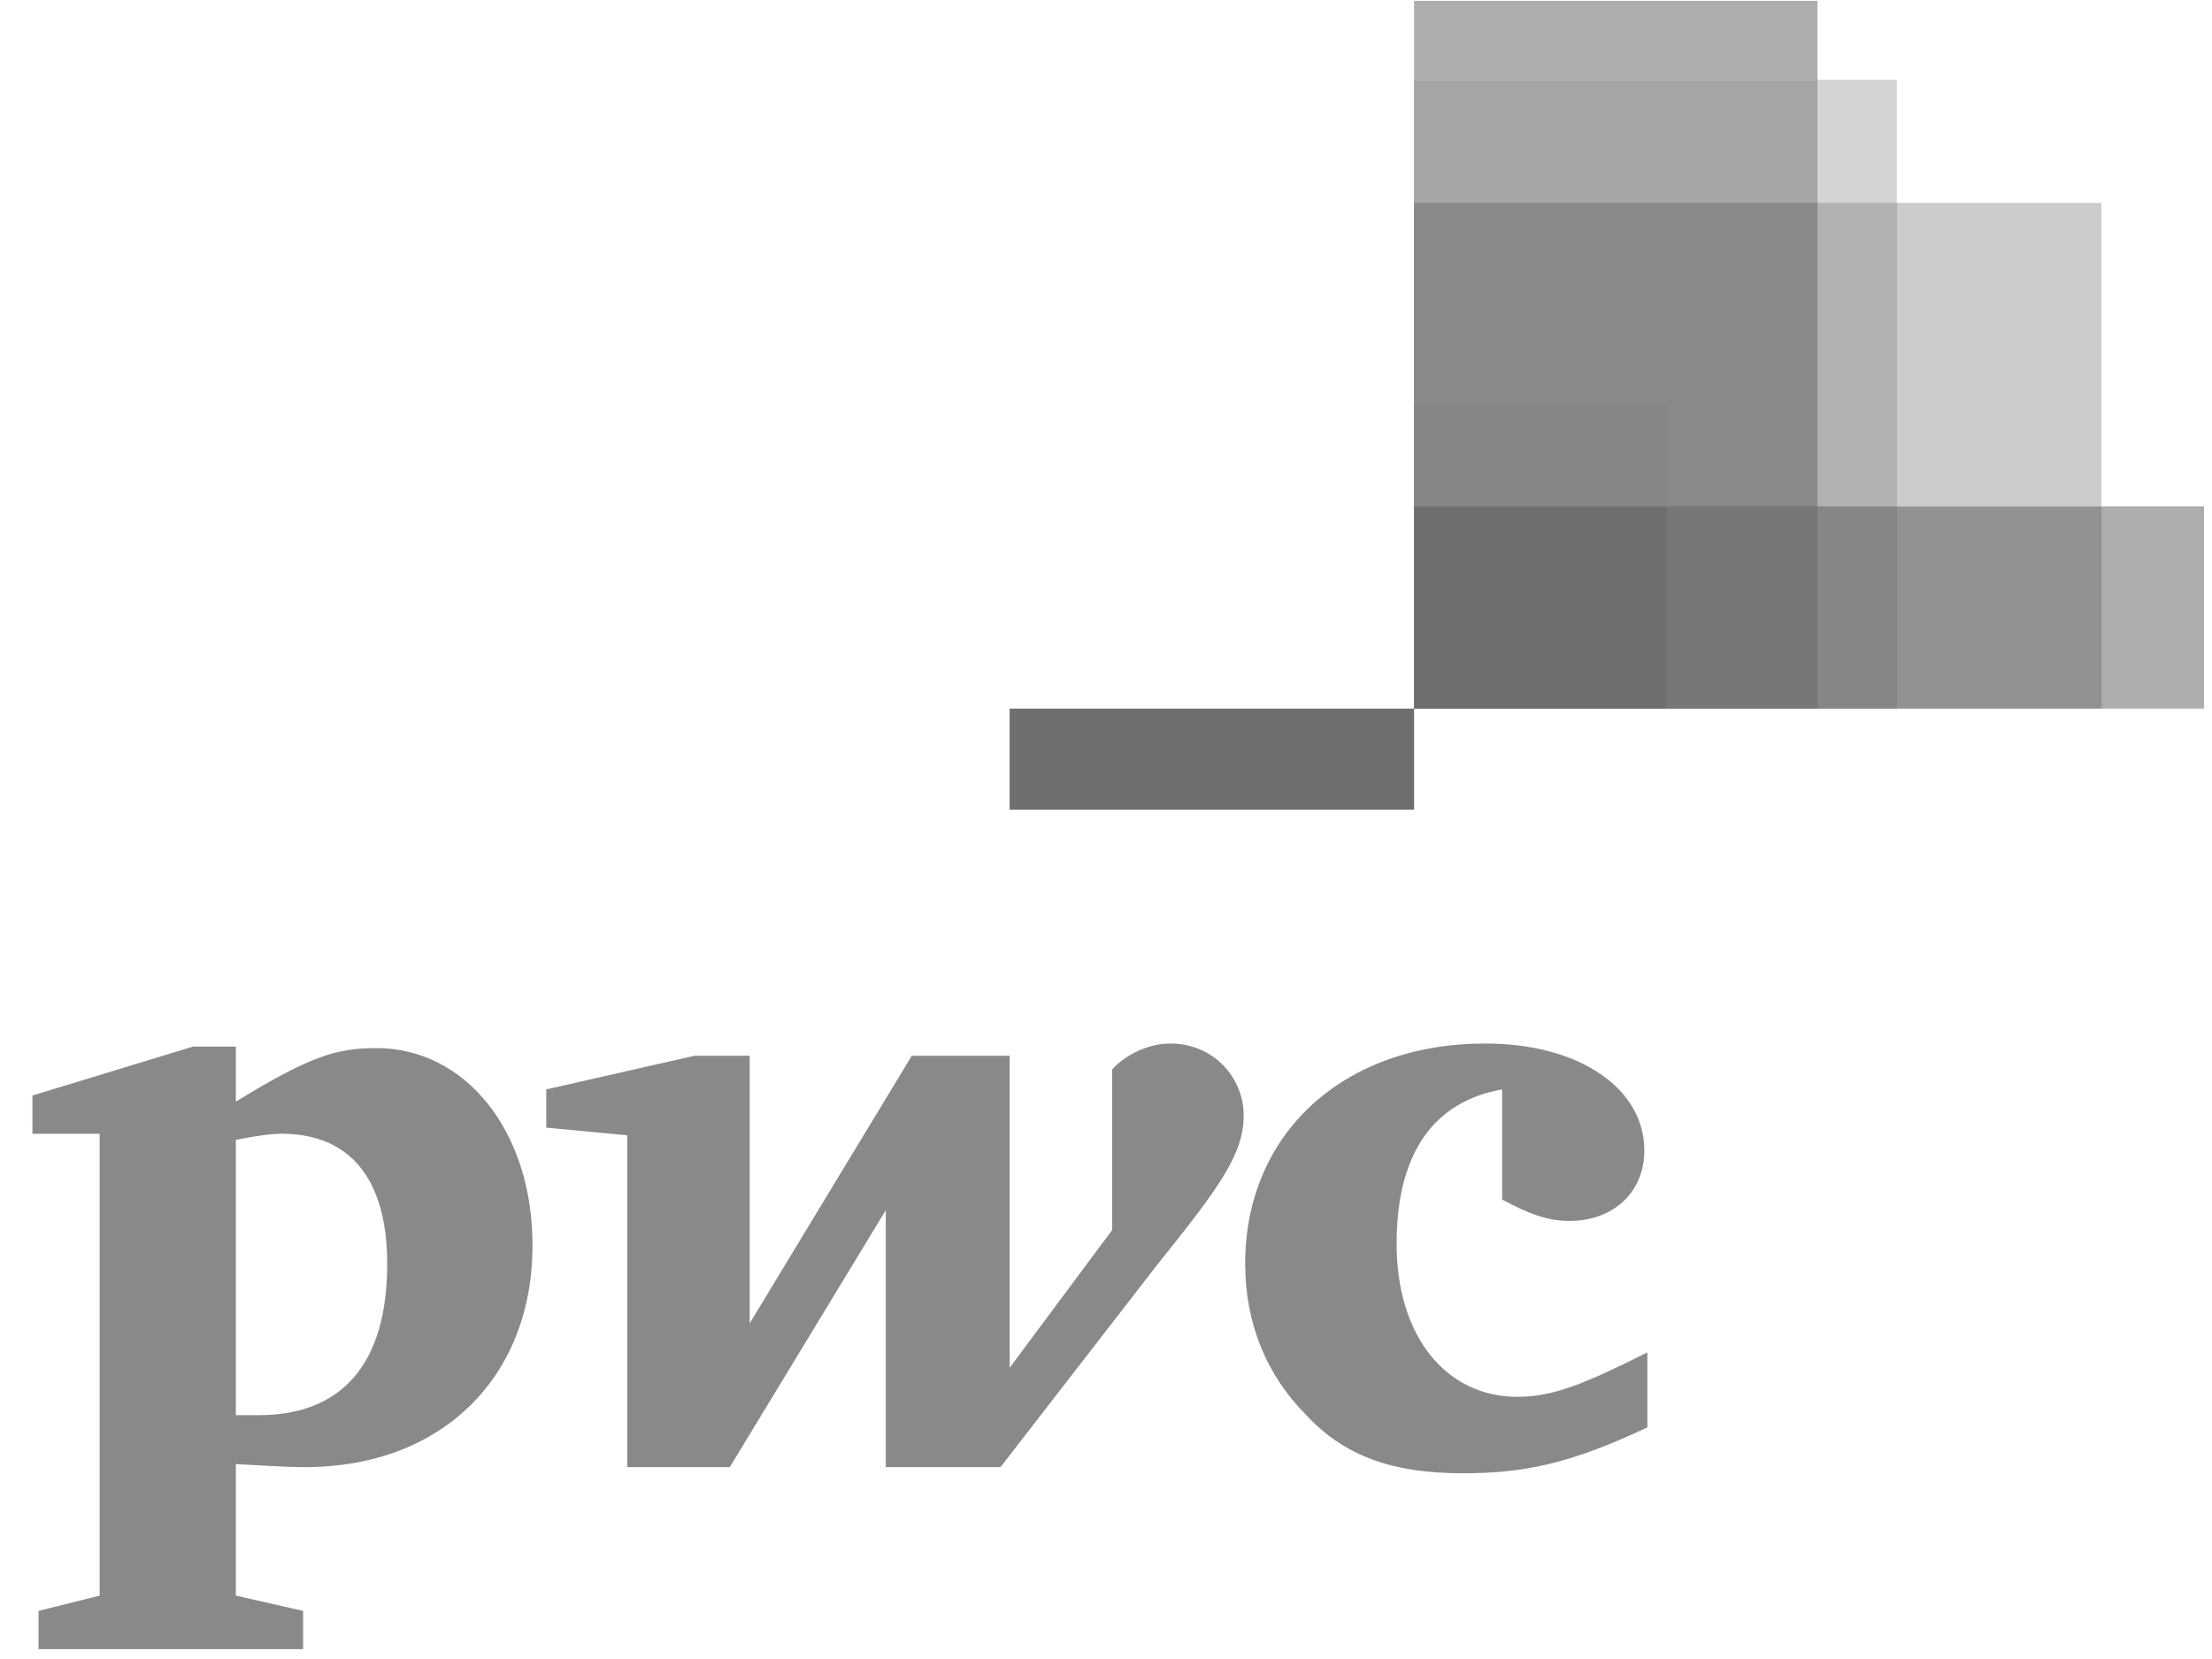 <?xml version="1.0" encoding="UTF-8"?> <svg xmlns="http://www.w3.org/2000/svg" width="64" height="48" viewBox="0 0 64 48" fill="none"><g clip-path="url(#clip0_9887_83700)"><g opacity="0.77"><path d="M63.769 20.502H40.914V14.652H63.769V20.502Z" fill="#959595"></path><path d="M60.8 20.502H40.914V5.871H60.8V20.502Z" fill="#BDBDBD"></path><path d="M52.584 20.502H40.914V0.024H52.584V20.502Z" fill="#959595"></path><path d="M54.88 20.502H40.914V2.309H54.88V20.502Z" fill="#C7C7C7"></path><path d="M40.912 2.313V20.5H52.584V2.313H40.912Z" fill="#8A8A8A"></path><path d="M29.211 20.502H40.914V23.427H29.211V20.502Z" fill="#444444"></path><path d="M40.912 5.868V20.5H54.888V5.868H40.912Z" fill="#9B9B9B"></path><path d="M40.912 5.868V20.5H52.584V5.868H40.912Z" fill="#444444" fill-opacity="0.6"></path><path d="M48.212 20.502H40.914V11.72H48.212V20.502Z" fill="#626262"></path><path d="M40.912 14.656V20.5H60.808V14.656H40.912Z" fill="#727272"></path><path d="M40.912 14.656V20.5H54.888V14.656H40.912Z" fill="#626262"></path><path d="M40.912 14.656V20.5H52.584V14.656H40.912Z" fill="#4F4F4F"></path><path d="M40.912 14.656V20.5H48.221V14.656H40.912Z" fill="#444444"></path></g><path d="M43.461 31.52C41.47 31.874 40.408 33.378 40.408 35.989C40.408 38.644 41.824 40.414 43.903 40.414C44.921 40.414 45.806 40.06 47.664 39.13V41.299C45.408 42.361 44.08 42.626 42.31 42.626C40.319 42.626 38.903 42.139 37.797 40.945C36.647 39.794 36.027 38.29 36.027 36.564C36.027 32.803 38.859 30.192 42.974 30.192C45.673 30.192 47.576 31.475 47.576 33.289C47.576 34.484 46.691 35.325 45.408 35.325C44.744 35.325 44.213 35.104 43.461 34.706M33.505 36.564C35.319 34.307 35.983 33.378 35.983 32.272C35.983 31.166 35.098 30.192 33.859 30.192C33.151 30.192 32.487 30.59 32.177 30.944V35.59L29.213 39.573V30.546H26.381L21.69 38.29V30.546H20.097L15.805 31.52V32.626L18.15 32.847V42.449H21.115L25.628 35.015V42.449H28.947M6.823 40.945H7.486C9.876 40.945 11.203 39.484 11.203 36.564C11.203 34.13 10.141 32.803 8.15 32.803C7.885 32.803 7.486 32.847 6.823 32.98V40.945L6.823 40.945ZM6.823 46.166L8.77 46.608V47.715H1.115V46.608L2.884 46.166V32.803H0.938V31.697L5.584 30.281H6.823V31.874C8.991 30.546 9.743 30.325 10.893 30.325C13.46 30.325 15.407 32.714 15.407 36.033C15.407 39.838 12.796 42.449 8.814 42.449C8.371 42.449 7.619 42.405 6.823 42.361" fill="#898989"></path></g><defs><clipPath id="clip0_9887_83700"><rect width="62.85" height="47.69" fill="white" transform="translate(0.928 0.024)"></rect></clipPath></defs></svg> 